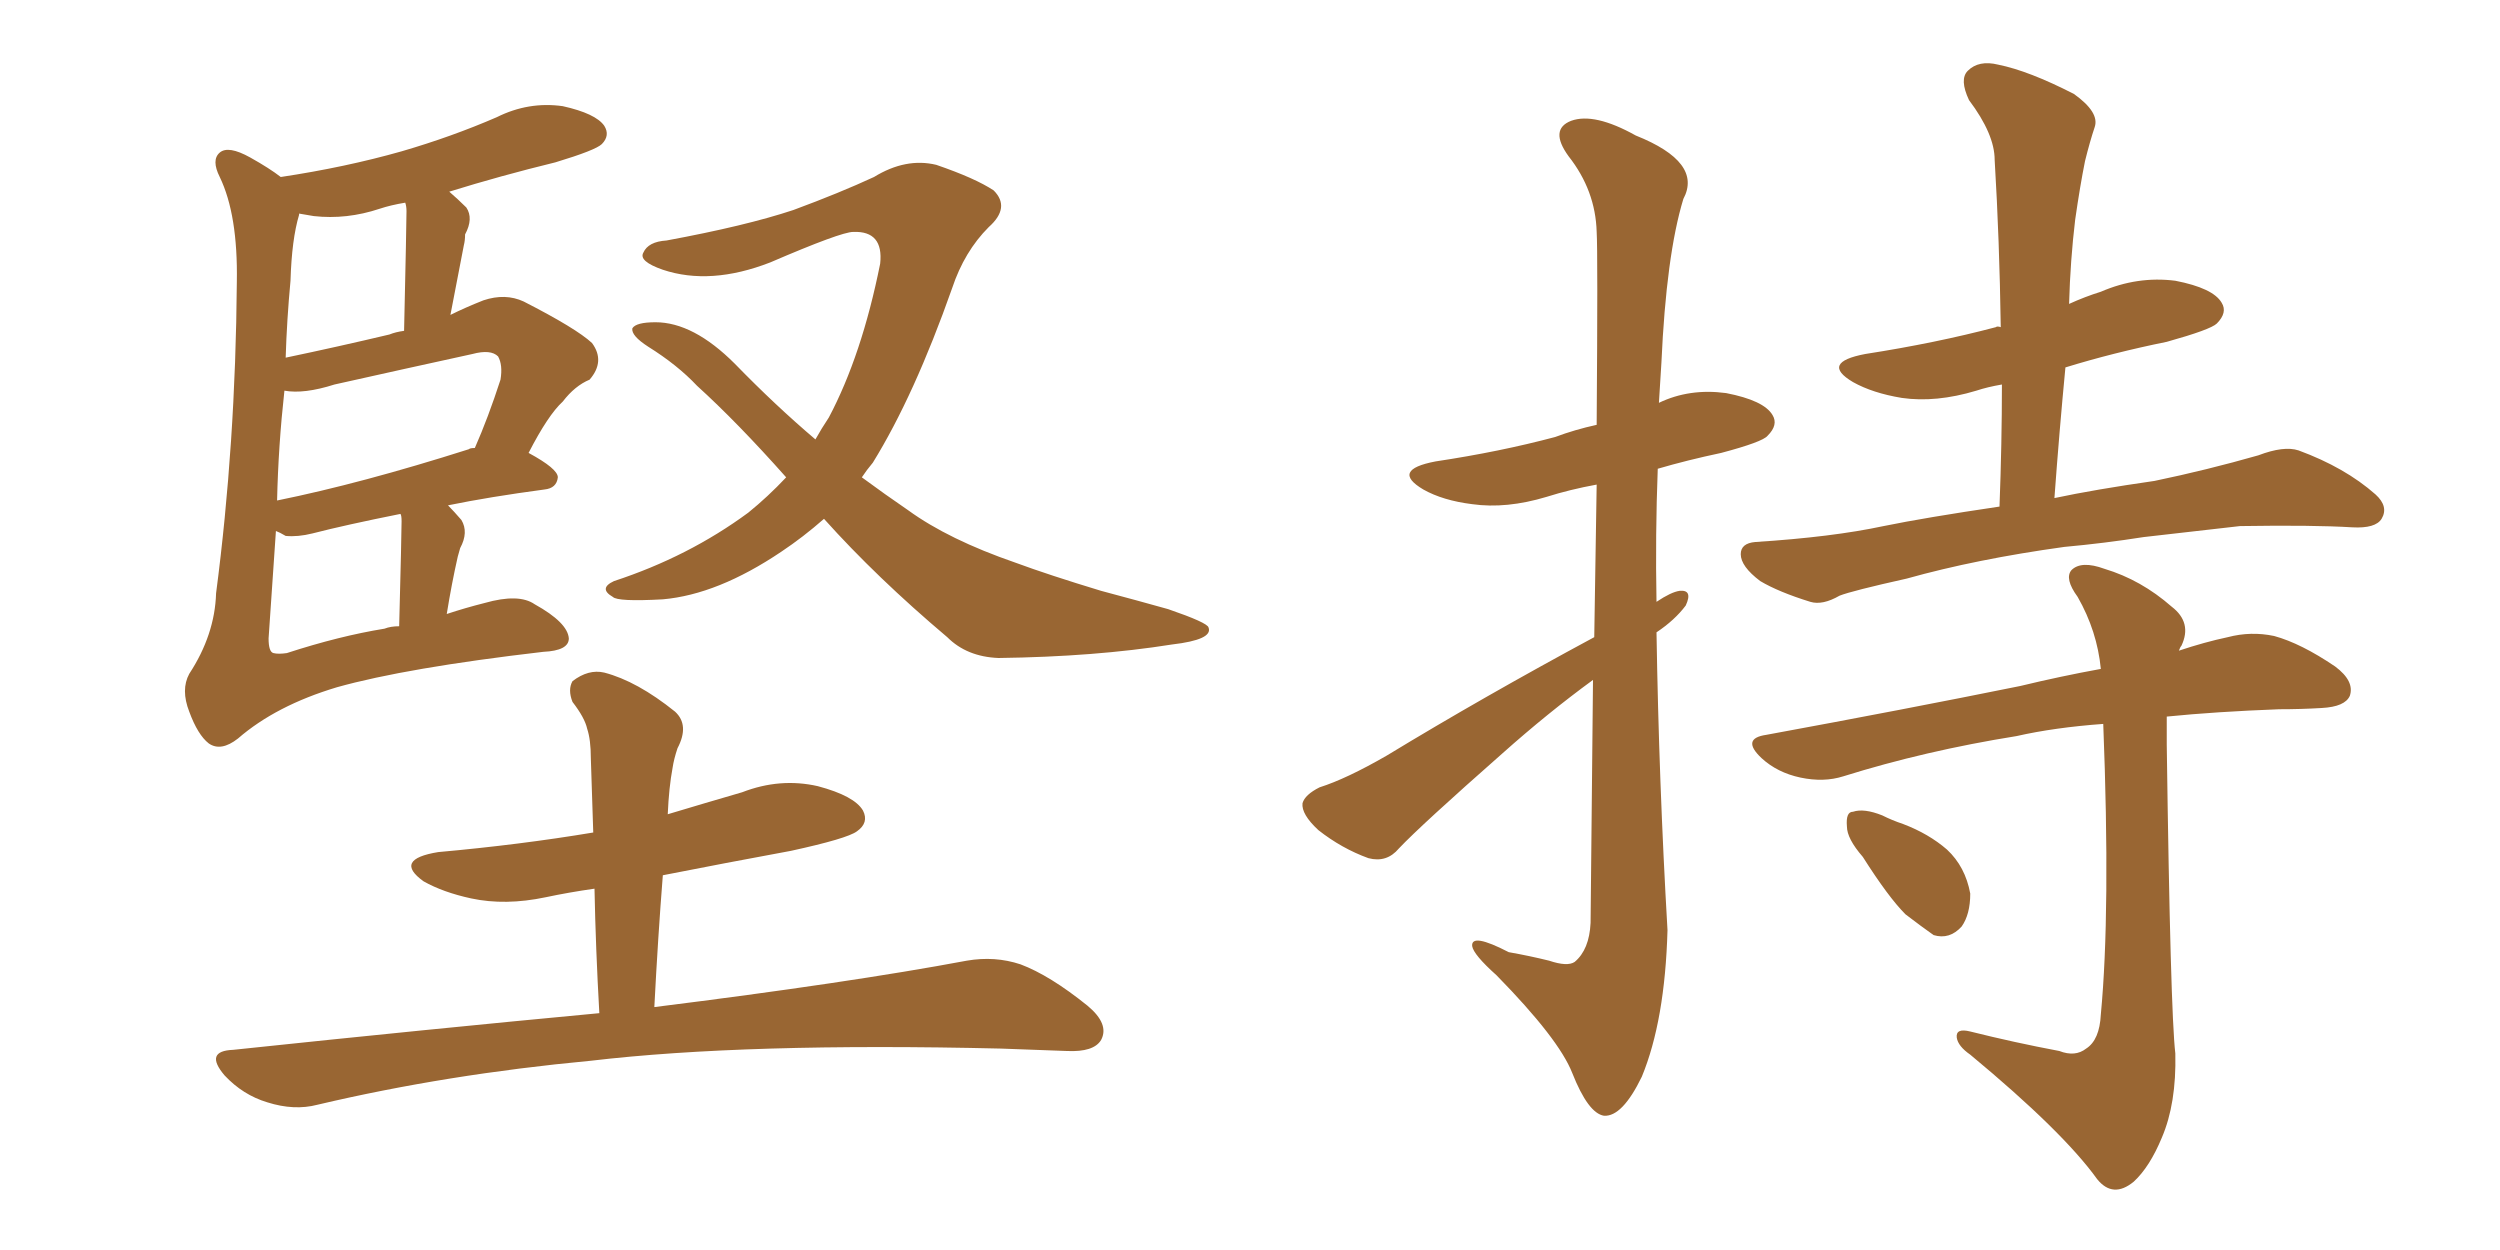 <svg xmlns="http://www.w3.org/2000/svg" xmlns:xlink="http://www.w3.org/1999/xlink" width="300" height="150"><path fill="#996633" padding="10" d="M53.61 73.68L53.61 73.68Q55.81 72.95 58.15 72.36L58.15 72.36Q62.26 71.19 64.16 72.51L64.16 72.51Q68.12 74.71 68.26 76.61L68.26 76.61Q68.26 78.08 65.19 78.22L65.19 78.22Q48.78 80.13 40.43 82.47L40.43 82.47Q33.11 84.67 28.56 88.62L28.56 88.62Q26.51 90.23 25.05 89.21L25.05 89.21Q23.73 88.18 22.71 85.40L22.71 85.40Q21.68 82.76 22.71 80.86L22.71 80.86Q25.78 76.17 25.93 71.19L25.93 71.19Q28.27 53.32 28.42 33.84L28.42 33.84Q28.56 25.78 26.37 21.24L26.37 21.24Q25.34 19.19 26.37 18.31L26.37 18.31Q27.39 17.43 30.03 18.90L30.03 18.90Q32.37 20.21 33.69 21.24L33.69 21.24Q41.46 20.07 48.19 18.16L48.19 18.16Q54.20 16.41 59.62 14.06L59.62 14.06Q63.43 12.16 67.53 12.74L67.53 12.74Q71.48 13.62 72.51 15.09L72.51 15.09Q73.24 16.26 72.22 17.29L72.22 17.29Q71.48 18.02 66.65 19.48L66.65 19.48Q60.06 21.09 53.91 23.00L53.91 23.00Q54.93 23.88 55.96 24.90L55.96 24.90Q56.84 26.22 55.81 28.13L55.81 28.13Q55.81 28.86 55.66 29.44L55.66 29.44Q54.93 33.25 54.05 37.79L54.05 37.79Q55.81 36.91 58.01 36.04L58.01 36.04Q60.64 35.16 62.84 36.18L62.84 36.18Q69.14 39.40 71.04 41.16L71.04 41.16Q72.66 43.36 70.75 45.56L70.75 45.56Q68.99 46.29 67.53 48.19L67.53 48.19Q65.77 49.80 63.43 54.35L63.43 54.35Q66.94 56.25 66.94 57.28L66.94 57.28Q66.80 58.59 65.33 58.74L65.33 58.74Q58.74 59.62 53.76 60.64L53.76 60.64Q54.49 61.38 55.37 62.40L55.37 62.40Q56.25 63.87 55.22 65.77L55.22 65.77Q55.08 66.21 54.93 66.80L54.93 66.80Q54.20 70.02 53.61 73.68ZM48.19 62.55L48.19 62.55Q48.19 61.82 48.05 61.67L48.05 61.67Q41.46 62.99 37.50 64.01L37.50 64.01Q35.74 64.45 34.28 64.31L34.28 64.31Q33.54 63.87 33.11 63.72L33.11 63.72Q32.67 70.31 32.23 76.61L32.23 76.61Q32.23 78.22 32.81 78.37L32.81 78.37Q33.40 78.52 34.42 78.37L34.42 78.37Q40.72 76.32 46.14 75.44L46.14 75.44Q46.88 75.15 47.90 75.15L47.90 75.15Q48.19 64.01 48.19 62.55ZM56.25 53.91L56.25 53.91Q56.40 53.76 56.98 53.76L56.98 53.76Q58.59 50.10 60.06 45.56L60.06 45.56Q60.35 43.80 59.77 42.77L59.77 42.77Q58.89 41.89 56.69 42.48L56.69 42.48Q48.63 44.24 40.14 46.14L40.14 46.14Q36.47 47.31 34.13 46.88L34.13 46.88Q33.40 53.47 33.25 60.06L33.25 60.06Q43.36 58.01 56.25 53.91ZM46.73 40.14L46.73 40.14Q47.46 39.84 48.49 39.70L48.49 39.70Q48.78 26.81 48.78 25.34L48.78 25.34Q48.78 24.76 48.63 24.32L48.63 24.32Q46.88 24.61 45.56 25.05L45.56 25.05Q41.60 26.37 37.65 25.93L37.65 25.93Q36.77 25.78 35.89 25.63L35.89 25.63Q35.89 25.63 35.89 25.78L35.89 25.78Q35.01 28.71 34.86 33.69L34.86 33.69Q34.42 38.38 34.28 42.92L34.28 42.92Q40.58 41.60 46.73 40.14ZM98.88 62.26L98.88 62.26Q96.39 64.45 93.75 66.21L93.75 66.21Q86.13 71.34 79.54 71.92L79.54 71.92Q74.12 72.22 73.54 71.63L73.54 71.63Q71.78 70.61 73.68 69.73L73.68 69.73Q82.62 66.80 89.79 61.52L89.79 61.52Q92.14 59.62 94.34 57.28L94.34 57.28Q88.48 50.68 83.64 46.29L83.64 46.29Q81.30 43.80 77.78 41.60L77.78 41.60Q75.73 40.28 75.88 39.40L75.88 39.40Q76.32 38.67 78.66 38.67L78.66 38.67Q83.20 38.67 88.18 43.65L88.18 43.65Q93.02 48.63 97.85 52.73L97.85 52.73Q98.58 51.42 99.46 50.10L99.46 50.10Q103.42 42.63 105.62 31.64L105.62 31.64Q106.05 27.69 102.39 27.83L102.39 27.83Q100.93 27.83 92.43 31.49L92.43 31.49Q85.25 34.28 79.54 32.37L79.54 32.37Q76.61 31.35 77.20 30.32L77.20 30.32Q77.78 29.00 79.98 28.86L79.98 28.86Q89.50 27.10 95.21 25.20L95.21 25.20Q100.78 23.14 104.88 21.24L104.88 21.24Q108.69 18.90 112.35 19.78L112.35 19.78Q117.04 21.39 119.24 22.85L119.24 22.85Q121.29 24.90 118.65 27.25L118.65 27.25Q115.72 30.18 114.26 34.57L114.26 34.57Q109.72 47.46 104.74 55.52L104.74 55.52Q104.00 56.40 103.42 57.28L103.42 57.28Q106.20 59.33 108.98 61.23L108.98 61.23Q113.82 64.75 121.88 67.53L121.88 67.53Q125.83 68.99 132.13 70.90L132.13 70.90Q136.52 72.07 140.19 73.10L140.19 73.10Q144.87 74.71 145.02 75.29L145.02 75.29Q145.61 76.76 140.63 77.34L140.63 77.34Q131.40 78.81 119.82 78.96L119.82 78.96Q116.02 78.81 113.67 76.46L113.67 76.46Q105.18 69.29 98.88 62.26ZM71.92 121.58L71.92 121.58L71.92 121.58Q71.48 113.82 71.34 106.64L71.34 106.64Q68.26 107.08 65.48 107.67L65.48 107.67Q60.64 108.69 56.54 107.81L56.54 107.81Q53.17 107.08 50.83 105.76L50.83 105.76Q47.17 103.13 52.59 102.25L52.59 102.25Q62.40 101.37 71.19 99.90L71.19 99.90Q71.04 95.36 70.90 90.97L70.90 90.97Q70.90 88.77 70.46 87.45L70.46 87.45Q70.17 86.13 68.70 84.23L68.70 84.23Q68.12 82.76 68.70 81.74L68.70 81.74Q70.61 80.27 72.51 80.71L72.51 80.71Q76.46 81.74 81.01 85.40L81.01 85.40Q82.76 87.01 81.30 89.79L81.30 89.79Q80.86 91.11 80.71 92.14L80.71 92.14Q80.27 94.48 80.13 97.71L80.13 97.71Q84.52 96.39 89.06 95.07L89.06 95.07Q93.60 93.31 98.14 94.34L98.14 94.34Q102.54 95.51 103.56 97.27L103.56 97.27Q104.30 98.73 102.83 99.76L102.83 99.76Q101.66 100.63 94.92 102.10L94.92 102.10Q87.01 103.56 79.54 105.03L79.54 105.03Q78.96 112.35 78.52 120.85L78.52 120.85Q101.95 117.92 116.02 115.28L116.02 115.28Q119.38 114.70 122.46 115.72L122.46 115.72Q125.98 117.04 130.52 120.70L130.52 120.70Q133.15 122.90 132.13 124.80L132.13 124.80Q131.25 126.27 128.03 126.12L128.03 126.12Q124.22 125.98 120.12 125.83L120.12 125.83Q89.50 125.10 70.90 127.29L70.90 127.29Q53.61 128.91 38.09 132.57L38.09 132.57Q35.30 133.30 32.08 132.28L32.08 132.28Q29.15 131.40 26.95 129.05L26.95 129.05Q24.46 126.12 27.98 125.98L27.98 125.98Q51.56 123.49 71.92 121.58ZM191.31 76.46L191.31 76.46Q191.46 66.21 191.60 58.15L191.60 58.15Q188.38 58.74 185.60 59.62L185.60 59.62Q180.76 61.08 176.66 60.50L176.66 60.50Q173.14 60.06 170.80 58.74L170.80 58.74Q166.85 56.40 172.27 55.37L172.27 55.37Q180.03 54.20 186.62 52.44L186.62 52.44Q188.96 51.56 191.60 50.98L191.60 50.98Q191.75 30.18 191.60 27.83L191.60 27.83Q191.46 22.85 188.23 18.75L188.23 18.75Q185.89 15.53 188.53 14.50L188.53 14.50Q191.31 13.48 196.29 16.26L196.29 16.26Q204.35 19.48 202.00 23.88L202.00 23.88Q199.95 30.62 199.37 43.51L199.37 43.51Q199.22 46.00 199.07 48.34L199.07 48.34Q202.73 46.58 207.13 47.17L207.13 47.17Q211.67 48.05 212.70 49.80L212.70 49.80Q213.43 50.98 212.11 52.29L212.11 52.29Q211.52 53.03 206.54 54.35L206.54 54.35Q202.44 55.22 198.93 56.25L198.93 56.25Q198.63 64.16 198.78 72.22L198.78 72.22Q200.54 71.04 201.56 70.90L201.56 70.90Q203.17 70.75 202.29 72.66L202.29 72.66Q200.98 74.41 198.78 75.88L198.78 75.88Q199.07 93.90 200.10 111.62L200.10 111.62Q199.80 122.46 197.02 129.20L197.02 129.20Q194.68 134.03 192.48 133.89L192.48 133.89Q190.58 133.59 188.67 128.76L188.67 128.76Q187.06 124.66 179.59 117.04L179.59 117.04Q176.81 114.55 176.66 113.53L176.66 113.53Q176.51 111.91 181.05 114.26L181.05 114.26Q183.54 114.70 185.89 115.28L185.89 115.28Q188.09 116.02 188.96 115.43L188.96 115.43Q190.72 113.96 190.87 110.74L190.87 110.74Q191.02 94.48 191.16 81.59L191.16 81.59Q185.74 85.55 180.32 90.38L180.32 90.38Q170.51 99.02 167.87 101.81L167.87 101.81Q166.41 103.56 164.21 102.98L164.21 102.98Q160.99 101.81 158.20 99.61L158.20 99.61Q156.15 97.71 156.30 96.39L156.30 96.39Q156.59 95.36 158.35 94.48L158.35 94.48Q161.57 93.46 166.41 90.67L166.41 90.67Q177.98 83.64 191.31 76.46ZM247.71 65.63L247.71 65.63Q237.16 67.09 228.81 69.43L228.81 69.43Q222.22 70.90 220.75 71.48L220.75 71.48Q218.70 72.66 217.24 72.22L217.24 72.22Q213.43 71.04 211.23 69.73L211.23 69.73Q208.89 67.97 208.89 66.50L208.89 66.50Q208.89 65.19 210.64 65.04L210.64 65.04Q219.87 64.45 226.03 63.13L226.03 63.13Q231.01 62.11 239.94 60.79L239.94 60.79Q240.23 53.17 240.23 46.14L240.23 46.14Q238.48 46.44 237.16 46.88L237.16 46.88Q232.32 48.34 228.22 47.75L228.22 47.75Q224.71 47.17 222.36 45.85L222.36 45.85Q218.41 43.51 223.83 42.48L223.83 42.48Q232.32 41.16 239.50 39.26L239.50 39.26Q239.65 39.11 240.09 39.26L240.09 39.26Q239.94 28.86 239.36 19.19L239.36 19.19Q239.36 16.11 236.28 12.01L236.28 12.01Q235.11 9.52 236.13 8.50L236.13 8.50Q237.45 7.18 239.79 7.76L239.79 7.76Q243.46 8.50 248.88 11.28L248.88 11.28Q251.95 13.48 251.37 15.23L251.37 15.23Q250.78 16.99 250.20 19.34L250.20 19.34Q249.61 22.27 249.02 26.37L249.02 26.37Q248.44 31.20 248.29 36.47L248.29 36.47Q250.20 35.60 252.10 35.01L252.10 35.01Q256.49 33.11 261.04 33.69L261.04 33.69Q265.58 34.57 266.60 36.33L266.60 36.33Q267.33 37.50 266.02 38.82L266.02 38.82Q265.28 39.55 260.01 41.02L260.01 41.02Q253.56 42.33 247.85 44.09L247.85 44.09Q247.12 51.71 246.53 59.77L246.53 59.77Q251.37 58.74 258.54 57.71L258.54 57.71Q264.84 56.40 271.00 54.64L271.00 54.64Q274.07 53.47 275.83 54.05L275.83 54.05Q281.40 56.10 285.06 59.33L285.06 59.33Q286.67 60.79 285.79 62.26L285.79 62.26Q285.06 63.43 282.28 63.28L282.28 63.28Q277.59 62.99 268.80 63.13L268.80 63.13Q262.21 63.87 257.23 64.45L257.23 64.45Q252.54 65.19 247.71 65.63ZM247.12 126.12L247.12 126.12Q249.02 126.86 250.34 125.83L250.34 125.83Q251.95 124.80 252.10 121.73L252.10 121.73Q253.27 109.42 252.39 86.87L252.39 86.87Q246.53 87.30 241.99 88.33L241.99 88.33Q231.01 90.09 221.19 93.16L221.19 93.16Q218.85 93.90 216.06 93.31L216.06 93.31Q213.28 92.72 211.38 90.97L211.38 90.97Q208.89 88.62 211.96 88.18L211.96 88.18Q228.66 85.11 242.43 82.32L242.43 82.32Q247.27 81.15 252.10 80.27L252.10 80.27Q251.66 75.73 249.32 71.63L249.32 71.63Q247.71 69.43 248.58 68.41L248.58 68.41Q249.76 67.24 252.54 68.26L252.54 68.26Q256.93 69.58 260.60 72.80L260.60 72.80Q263.09 74.71 261.77 77.49L261.77 77.49Q261.62 77.64 261.47 78.08L261.47 78.08Q264.55 77.05 267.33 76.46L267.33 76.46Q270.12 75.73 272.90 76.32L272.90 76.32Q276.12 77.20 280.22 79.98L280.22 79.98Q282.57 81.74 281.98 83.50L281.98 83.50Q281.40 84.81 278.61 84.96L278.61 84.96Q276.12 85.11 273.49 85.11L273.49 85.11Q265.87 85.40 260.01 85.99L260.01 85.99Q260.01 87.45 260.01 89.36L260.01 89.36Q260.45 121.44 261.04 126.42L261.04 126.42Q261.18 132.42 259.42 136.52L259.42 136.52Q257.96 140.04 256.05 141.80L256.05 141.80Q253.56 143.85 251.66 141.50L251.66 141.50Q247.56 135.79 236.43 126.56L236.43 126.56Q234.96 125.54 234.81 124.51L234.81 124.51Q234.67 123.34 236.43 123.78L236.43 123.78Q241.70 125.10 247.12 126.12ZM223.54 102.83L223.54 102.83L223.54 102.83Q221.63 100.63 221.63 99.17L221.63 99.17Q221.48 97.41 222.36 97.41L222.36 97.41Q223.68 96.97 225.88 97.85L225.88 97.85Q227.05 98.44 228.37 98.88L228.37 98.88Q231.45 100.05 233.64 101.95L233.64 101.95Q235.84 104.00 236.43 107.23L236.43 107.23Q236.43 109.72 235.40 111.18L235.40 111.18Q233.94 112.79 232.03 112.21L232.03 112.21Q230.57 111.18 228.66 109.72L228.66 109.72Q226.61 107.67 223.54 102.83Z"/></svg>